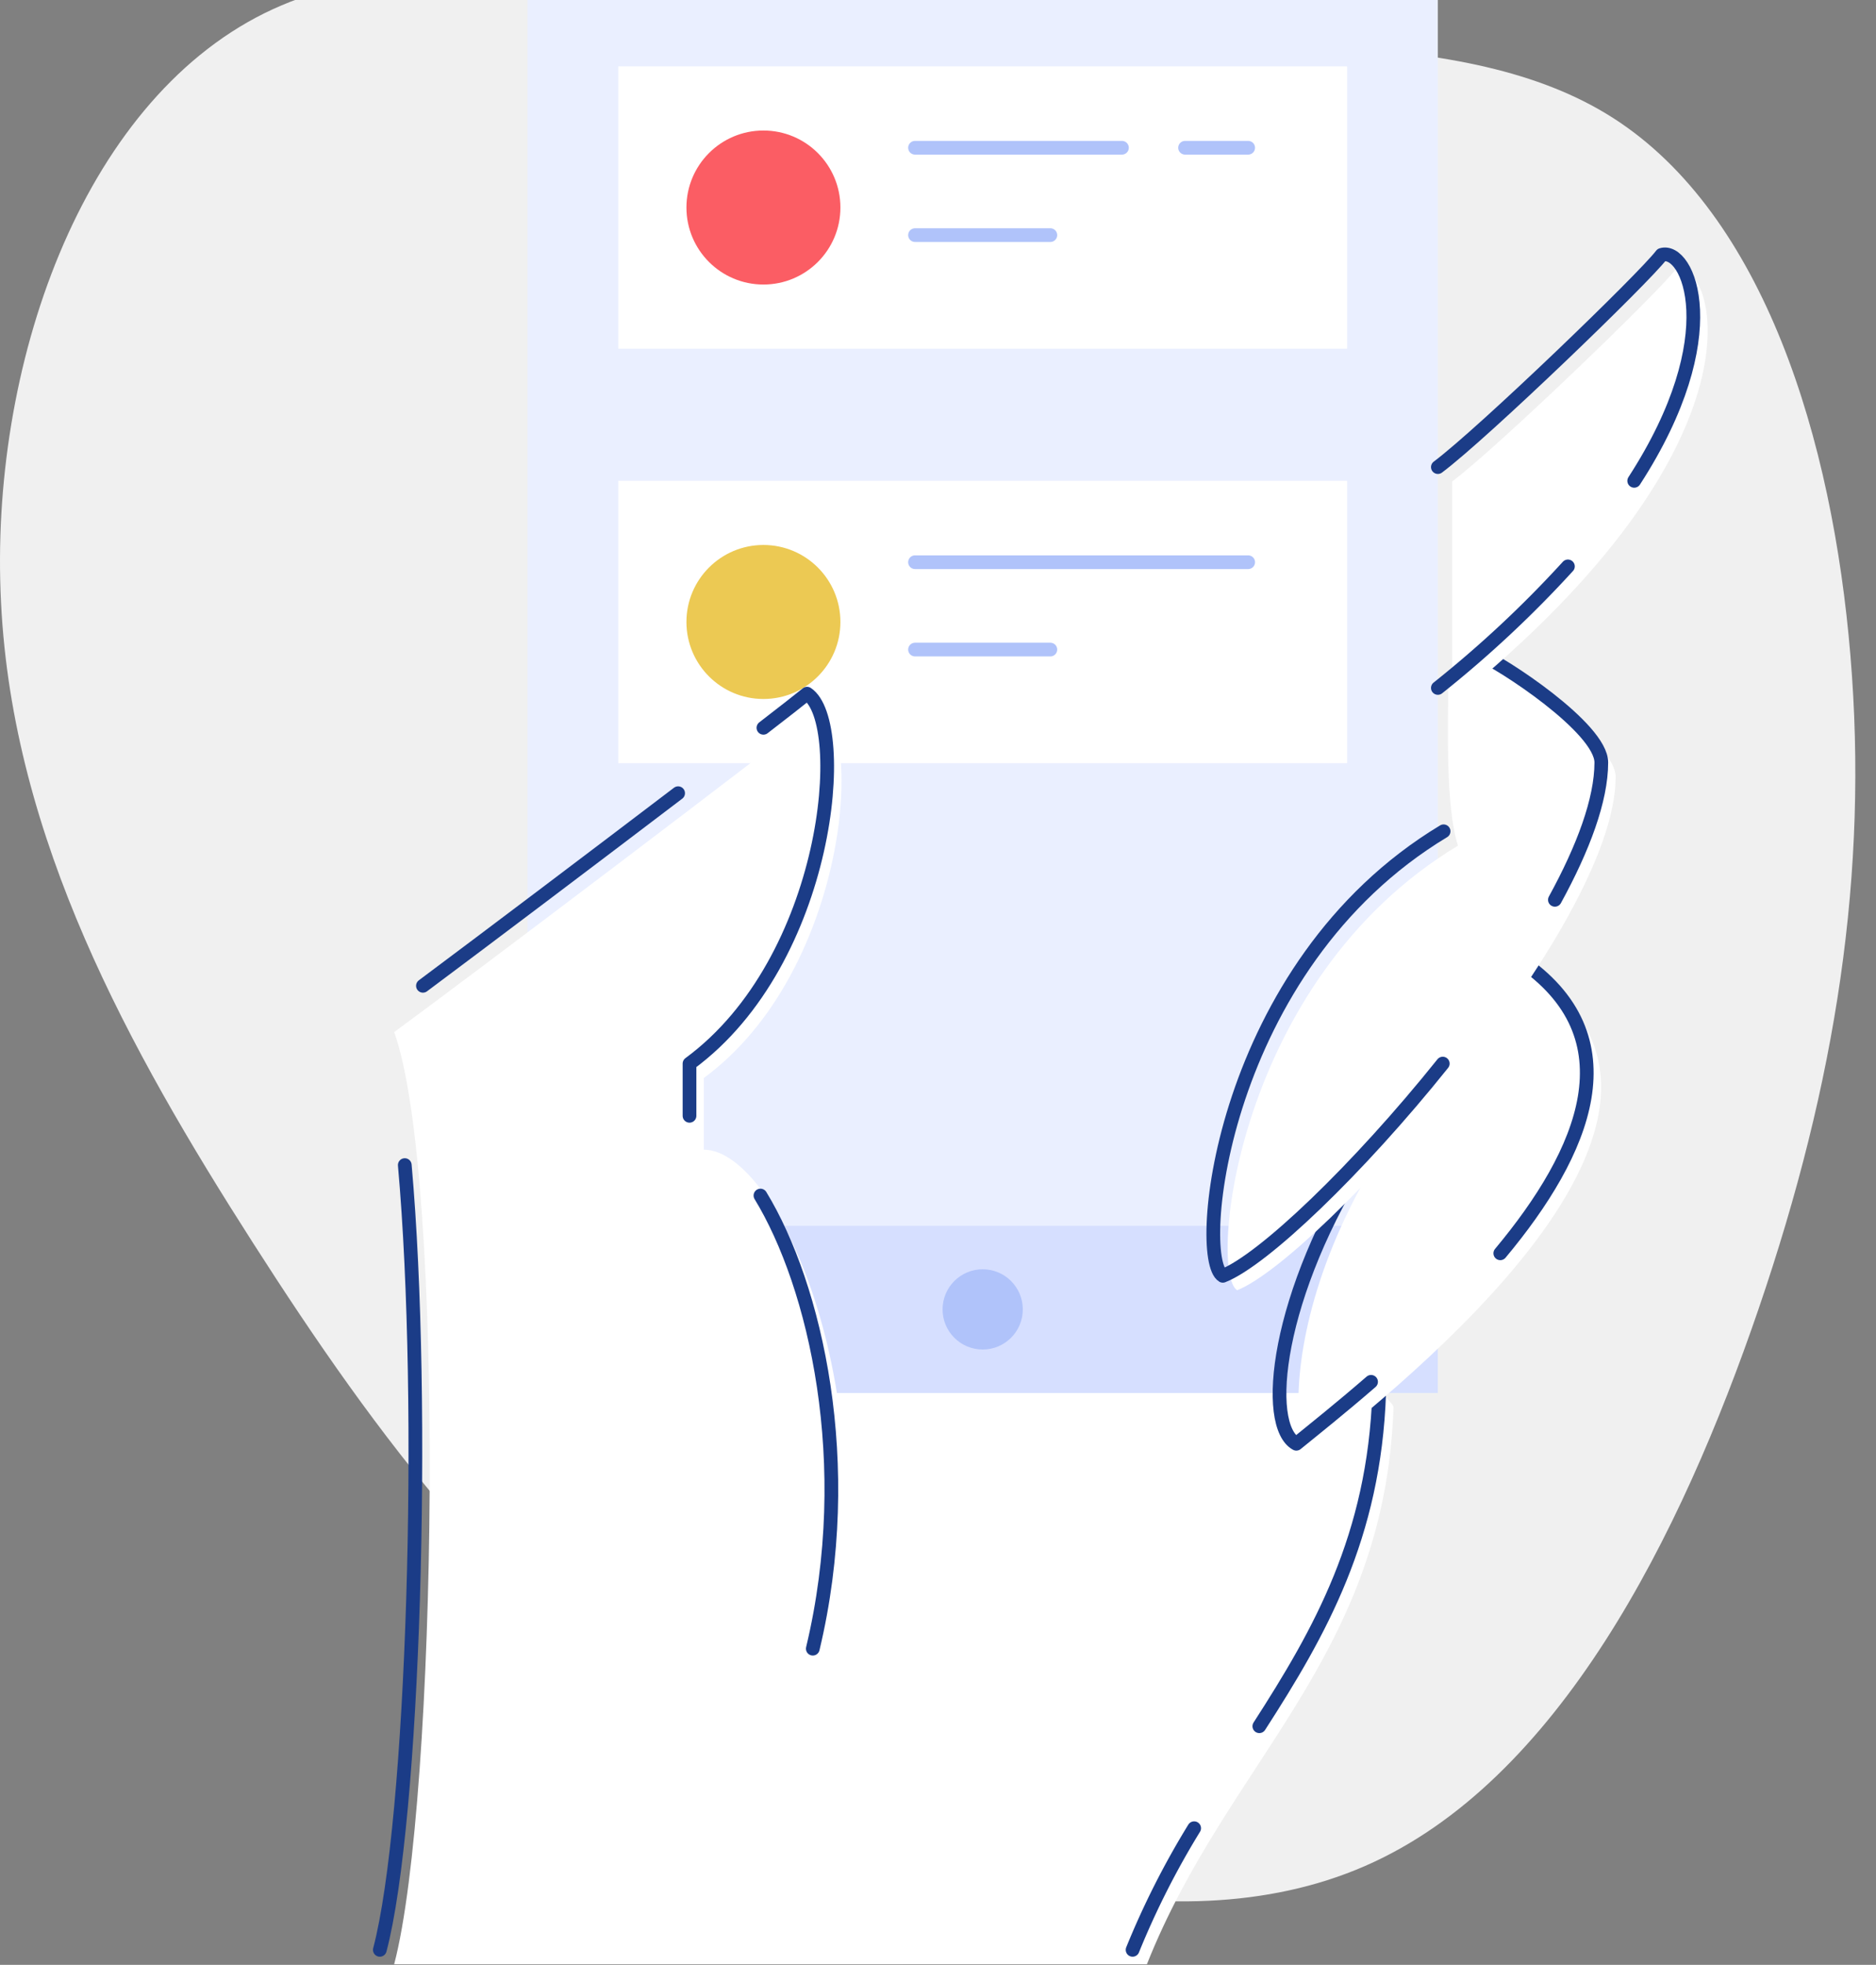 <?xml version="1.0"?>
<svg xmlns="http://www.w3.org/2000/svg" version="1.1" width="382" height="400" viewBox="0 0 382 400"><rect x="0" y="0" width="382" height="400" fill="#808080" stroke="none"/><svg viewBox="0 0 654.27 816.52" width="382" height="477" x="0" y="-77"><defs><style>.cls-1{fill:#f0f0f0;}.cls-2{fill:#fff;}.cls-3{fill:#eaefff;}.cls-4,.cls-6{fill:none;stroke-linecap:round;stroke-linejoin:round;stroke-width:4.78px;}.cls-4{stroke:#b0c3fa;}.cls-5{fill:#ecc953;}.cls-6{stroke:#1b3c87;}.cls-7{fill:#d6dfff;}.cls-8{fill:#b0c3fa;}.cls-9{fill:#fb5d64;}</style></defs><title>drawkit-grape-pack-illustration-14</title><g id="Layer_2" data-name="Layer 2"><g id="vector"><path class="cls-1" d="M562.72,172.88c52.5,33.7,76.37,111.93,82.64,187.45s-4.91,148.34-32,227.58S543.42,753,476,782.31c-67.57,29.46-159.68,2.37-228.94-42.34C178,695.27,131.6,632.79,88.25,565.05S4.43,424.17.37,341.87C-3.86,259.58,28.31,168,92.15,136.3c64-31.66,159.68-3.22,248.24,5.42S510.23,139.18,562.72,172.88Z"/><path class="cls-2" d="M400,816.52c28.14-70.85,83-107.18,86-194.17.1-6.44-106-74.87-155.5-73.72S216.21,816.52,216.21,816.52Z"/><rect class="cls-3" x="183.97" y="51.61" width="317.49" height="565.74"/><rect class="cls-2" x="215.62" y="299.31" width="254.21" height="98.43"/><line class="cls-4" x1="319.12" y1="327.68" x2="435.31" y2="327.68"/><line class="cls-4" x1="319.12" y1="358.14" x2="366.32" y2="358.14"/><circle class="cls-5" cx="266.25" cy="348.52" r="26.85"/><path class="cls-6" d="M439.2,733.55c21.13-32.78,40.07-66.08,41.8-116.2"/><path class="cls-6" d="M395,811.52a287.5,287.5,0,0,1,21.47-42.41"/><rect class="cls-2" x="215.62" y="154.8" width="254.21" height="98.43"/><rect class="cls-7" x="183.97" y="51.61" width="317.49" height="58.26"/><rect class="cls-7" x="183.97" y="559.08" width="317.49" height="58.26"/><line class="cls-6" x1="319.12" y1="80.74" x2="366.32" y2="80.74"/><circle class="cls-8" cx="342.72" cy="588.21" r="13.99"/><path class="cls-2" d="M137.47,816.52c15-57,18-275,0-325,26-19,133-100,149-113,15,10,8,93-41,129v25c26,0,65,87,43,179-12.71,40.3,26.65,105,26.65,105Z"/><path class="cls-6" d="M265.21,548.51c19.08,31.29,33.7,93.42,18.26,158"/><path class="cls-6" d="M266.25,385.42c7.14-5.51,12.5-9.69,15.22-11.9,15,10,8,93-41,129v18.19"/><path class="cls-6" d="M147.5,475.38c22.55-16.82,59.33-44.6,89-67.16"/><path class="cls-6" d="M132.47,811.52c11.82-44.91,16.18-189.74,8.7-273.63"/><line class="cls-4" x1="413.3" y1="183.17" x2="435.31" y2="183.17"/><line class="cls-4" x1="319.12" y1="183.17" x2="391.29" y2="183.17"/><line class="cls-4" x1="319.12" y1="213.63" x2="366.32" y2="213.63"/><circle class="cls-9" cx="266.25" cy="204.01" r="26.85"/><path class="cls-2" d="M534.72,471.19c73.83,49.34-45.7,143-77.62,168.87C448.84,634.14,443.11,553.79,534.72,471.19Z"/><path class="cls-6" d="M478.17,613.46c-10.59,9.17-19.95,16.63-26.07,21.6-11.49-6.23-7.53-51.65,25-102.27"/><path class="cls-6" d="M529.72,466.19c40.41,27,22.89,67.28-6.48,102.46"/><circle class="cls-4" cx="566.64" cy="109.81" r="13.24"/><path class="cls-4" d="M524.55,33.41c0-.41,0-.83,0-1.25a29.77,29.77,0,1,1,13.12,24.68"/><path class="cls-4" d="M624.81,73.38a21,21,0,1,1,23-7.72"/><path class="cls-2" d="M508.47,426.52c-78,47-87,149-77,155,28-11,132-126,132-179,0-12-34.78-34.7-42.77-37.95-4.48-1.75.29-9.12-15.66,5.63C505.14,384.85,504,412.2,508.47,426.52Z"/><path class="cls-6" d="M515.7,359.57c8,3.25,42.77,25.95,42.77,37.95,0,13-6.29,29.82-16.19,47.88"/><path class="cls-6" d="M503.18,502.5c-29.55,36.87-62.68,68.51-76.71,74-10-6-1-108,77-155"/><path class="cls-2" d="M506.47,299.52c16-12,72-66,78-74,13-4,36,59-78,151"/><path class="cls-6" d="M546.82,329.14a392,392,0,0,1-45.35,42.38"/><path class="cls-6" d="M501.47,294.52c16-12,72-66,78-74,9.2-2.83,23.42,27.93-9.53,78.79"/></g></g></svg></svg>
